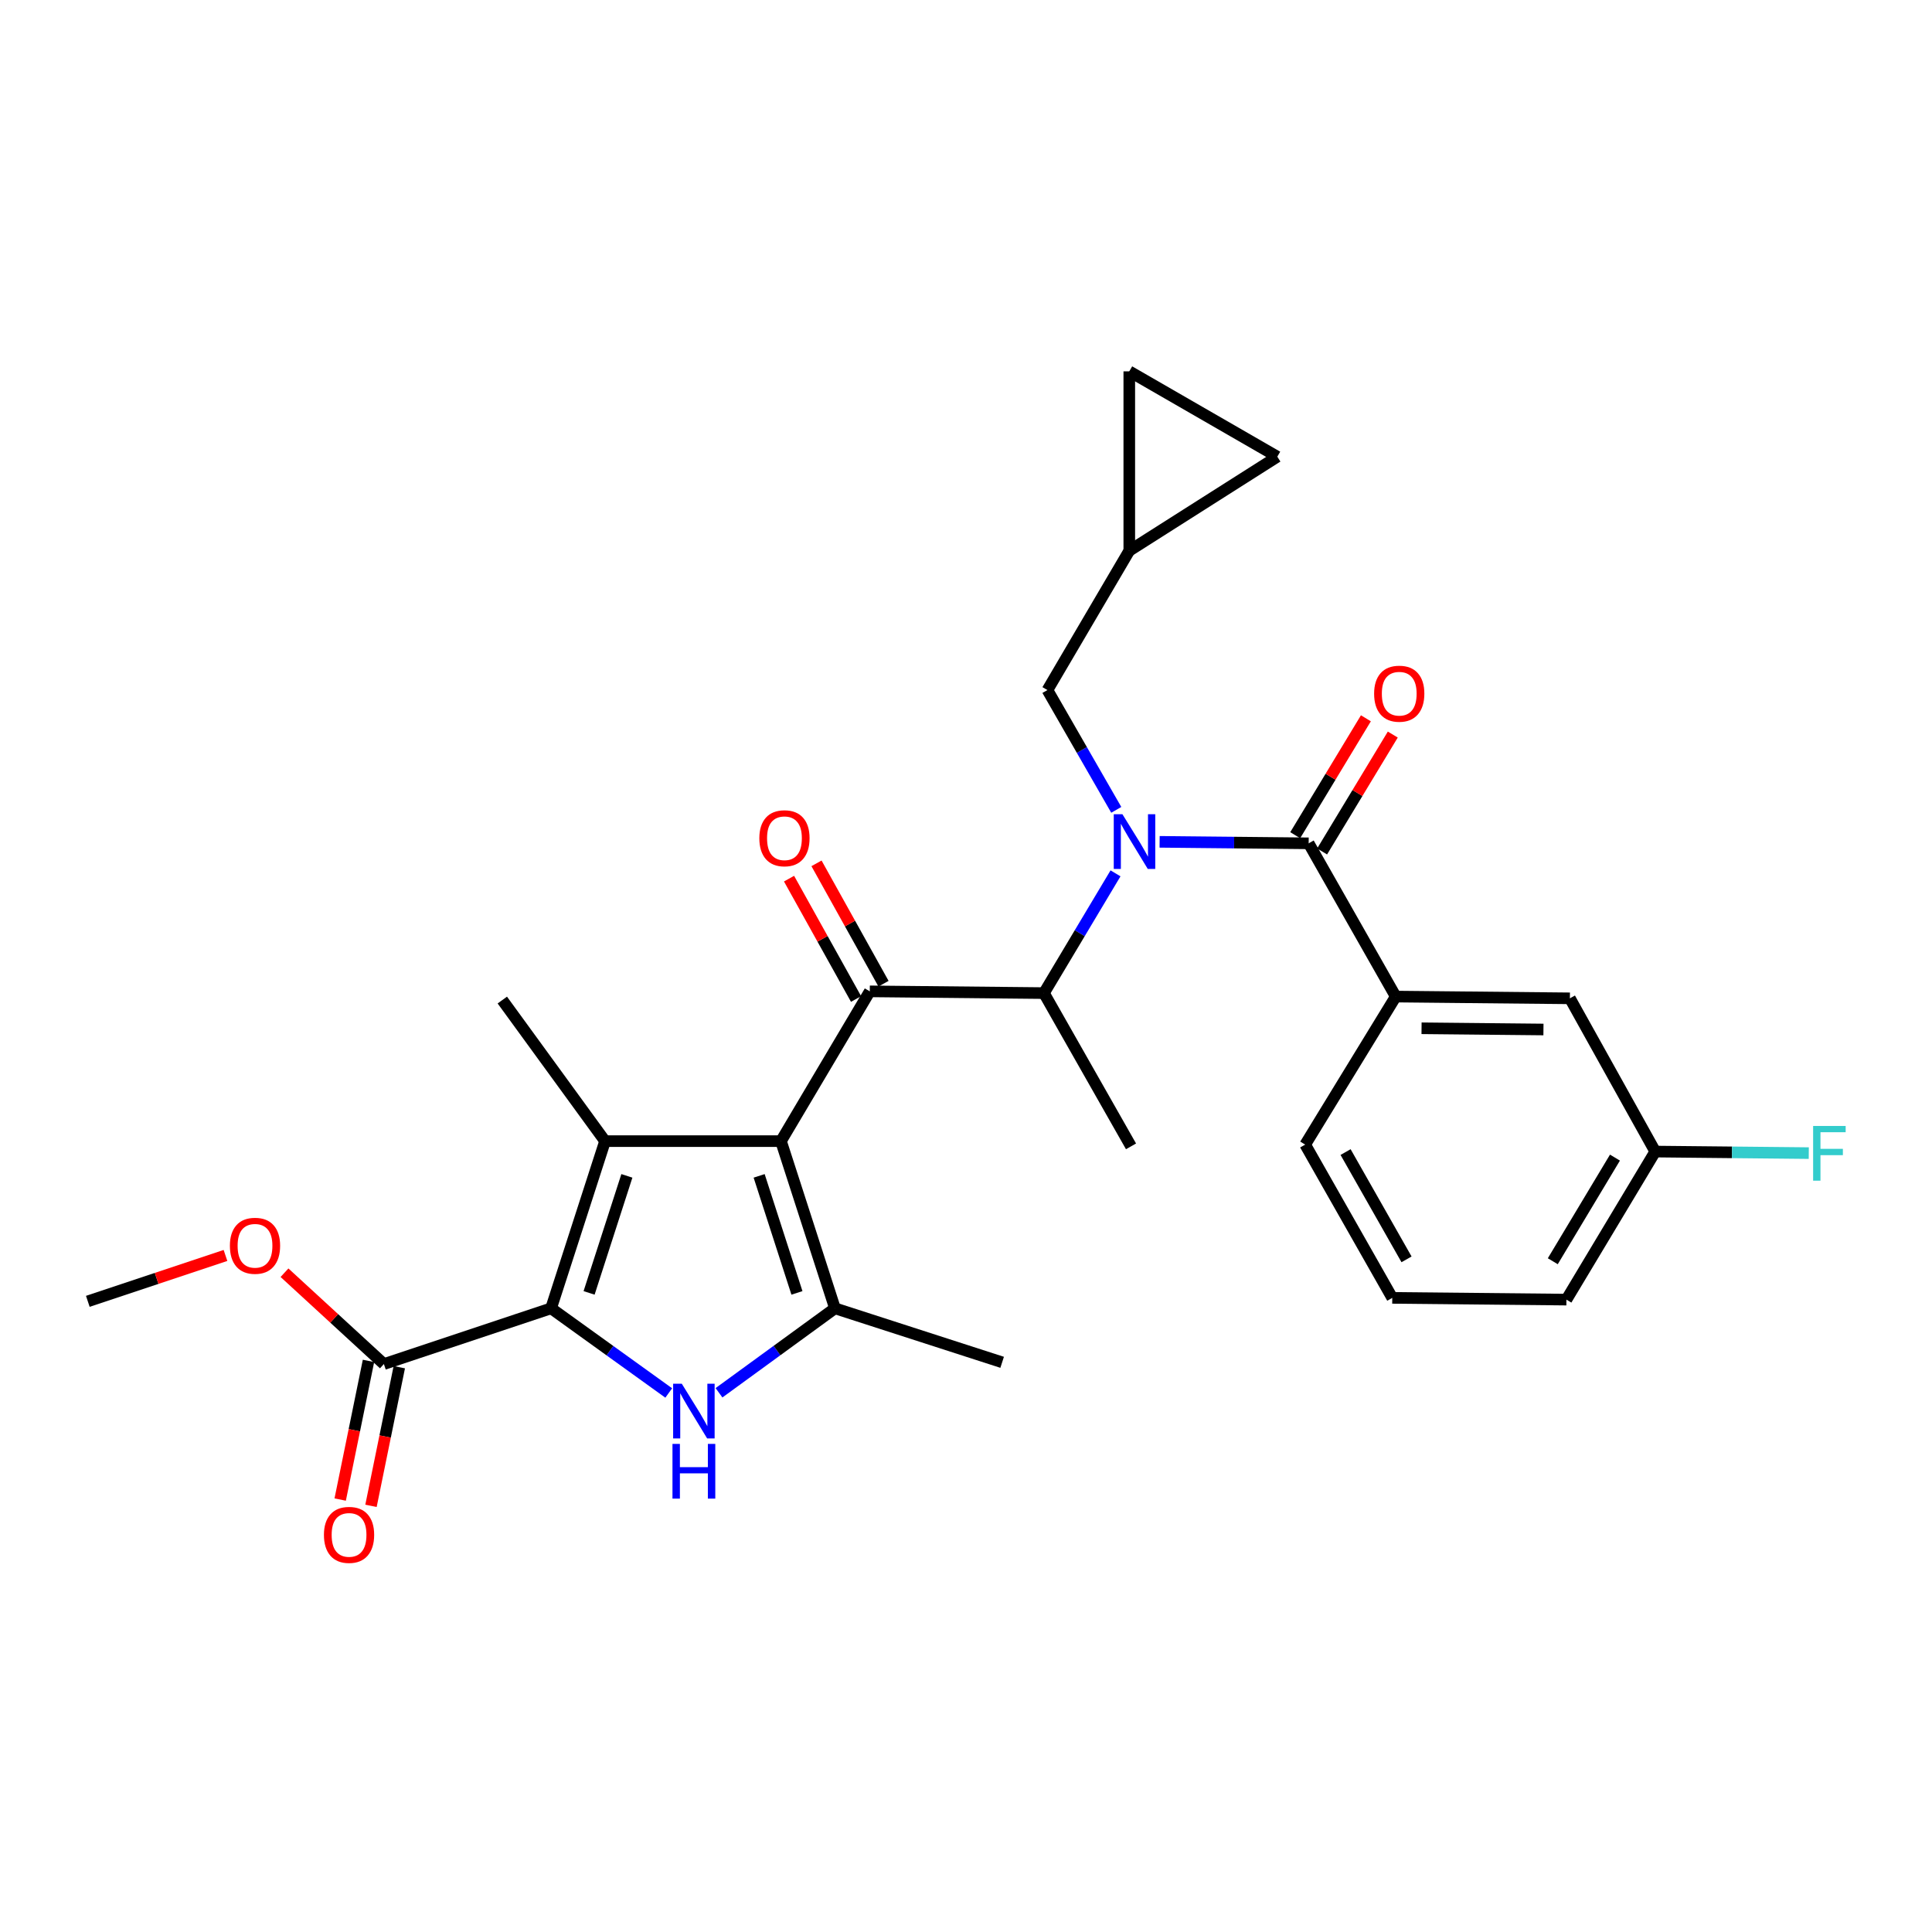 <?xml version='1.0' encoding='iso-8859-1'?>
<svg version='1.1' baseProfile='full'
              xmlns='http://www.w3.org/2000/svg'
                      xmlns:rdkit='http://www.rdkit.org/xml'
                      xmlns:xlink='http://www.w3.org/1999/xlink'
                  xml:space='preserve'
width='1000px' height='1000px' viewBox='0 0 1000 1000'>
<!-- END OF HEADER -->
<rect style='opacity:1.0;fill:#FFFFFF;stroke:none' width='1000' height='1000' x='0' y='0'> </rect>
<path class='bond-0' d='M 577.782,419.18 L 559.965,388.177' style='fill:none;fill-rule:evenodd;stroke:#0000FF;stroke-width:6px;stroke-linecap:butt;stroke-linejoin:miter;stroke-opacity:1' />
<path class='bond-0' d='M 559.965,388.177 L 542.148,357.175' style='fill:none;fill-rule:evenodd;stroke:#000000;stroke-width:6px;stroke-linecap:butt;stroke-linejoin:miter;stroke-opacity:1' />
<path class='bond-1' d='M 577.389,452.046 L 558.865,483.037' style='fill:none;fill-rule:evenodd;stroke:#0000FF;stroke-width:6px;stroke-linecap:butt;stroke-linejoin:miter;stroke-opacity:1' />
<path class='bond-1' d='M 558.865,483.037 L 540.34,514.028' style='fill:none;fill-rule:evenodd;stroke:#000000;stroke-width:6px;stroke-linecap:butt;stroke-linejoin:miter;stroke-opacity:1' />
<path class='bond-2' d='M 600.212,435.732 L 638.787,436.118' style='fill:none;fill-rule:evenodd;stroke:#0000FF;stroke-width:6px;stroke-linecap:butt;stroke-linejoin:miter;stroke-opacity:1' />
<path class='bond-2' d='M 638.787,436.118 L 677.361,436.505' style='fill:none;fill-rule:evenodd;stroke:#000000;stroke-width:6px;stroke-linecap:butt;stroke-linejoin:miter;stroke-opacity:1' />
<path class='bond-3' d='M 722.432,515.827 L 812.574,516.731' style='fill:none;fill-rule:evenodd;stroke:#000000;stroke-width:6px;stroke-linecap:butt;stroke-linejoin:miter;stroke-opacity:1' />
<path class='bond-3' d='M 735.79,532.233 L 798.889,532.865' style='fill:none;fill-rule:evenodd;stroke:#000000;stroke-width:6px;stroke-linecap:butt;stroke-linejoin:miter;stroke-opacity:1' />
<path class='bond-4' d='M 722.432,515.827 L 675.562,592.446' style='fill:none;fill-rule:evenodd;stroke:#000000;stroke-width:6px;stroke-linecap:butt;stroke-linejoin:miter;stroke-opacity:1' />
<path class='bond-5' d='M 722.432,515.827 L 677.361,436.505' style='fill:none;fill-rule:evenodd;stroke:#000000;stroke-width:6px;stroke-linecap:butt;stroke-linejoin:miter;stroke-opacity:1' />
<path class='bond-6' d='M 450.198,513.124 L 404.223,590.647' style='fill:none;fill-rule:evenodd;stroke:#000000;stroke-width:6px;stroke-linecap:butt;stroke-linejoin:miter;stroke-opacity:1' />
<path class='bond-7' d='M 457.306,509.167 L 439.963,478.016' style='fill:none;fill-rule:evenodd;stroke:#000000;stroke-width:6px;stroke-linecap:butt;stroke-linejoin:miter;stroke-opacity:1' />
<path class='bond-7' d='M 439.963,478.016 L 422.621,446.866' style='fill:none;fill-rule:evenodd;stroke:#FF0000;stroke-width:6px;stroke-linecap:butt;stroke-linejoin:miter;stroke-opacity:1' />
<path class='bond-7' d='M 443.09,517.081 L 425.747,485.931' style='fill:none;fill-rule:evenodd;stroke:#000000;stroke-width:6px;stroke-linecap:butt;stroke-linejoin:miter;stroke-opacity:1' />
<path class='bond-7' d='M 425.747,485.931 L 408.404,454.781' style='fill:none;fill-rule:evenodd;stroke:#FF0000;stroke-width:6px;stroke-linecap:butt;stroke-linejoin:miter;stroke-opacity:1' />
<path class='bond-8' d='M 450.198,513.124 L 540.34,514.028' style='fill:none;fill-rule:evenodd;stroke:#000000;stroke-width:6px;stroke-linecap:butt;stroke-linejoin:miter;stroke-opacity:1' />
<path class='bond-9' d='M 540.34,514.028 L 585.411,593.35' style='fill:none;fill-rule:evenodd;stroke:#000000;stroke-width:6px;stroke-linecap:butt;stroke-linejoin:miter;stroke-opacity:1' />
<path class='bond-10' d='M 684.323,440.715 L 702.615,410.461' style='fill:none;fill-rule:evenodd;stroke:#000000;stroke-width:6px;stroke-linecap:butt;stroke-linejoin:miter;stroke-opacity:1' />
<path class='bond-10' d='M 702.615,410.461 L 720.907,380.208' style='fill:none;fill-rule:evenodd;stroke:#FF0000;stroke-width:6px;stroke-linecap:butt;stroke-linejoin:miter;stroke-opacity:1' />
<path class='bond-10' d='M 670.399,432.296 L 688.691,402.042' style='fill:none;fill-rule:evenodd;stroke:#000000;stroke-width:6px;stroke-linecap:butt;stroke-linejoin:miter;stroke-opacity:1' />
<path class='bond-10' d='M 688.691,402.042 L 706.984,371.789' style='fill:none;fill-rule:evenodd;stroke:#FF0000;stroke-width:6px;stroke-linecap:butt;stroke-linejoin:miter;stroke-opacity:1' />
<path class='bond-11' d='M 812.574,516.731 L 856.75,596.052' style='fill:none;fill-rule:evenodd;stroke:#000000;stroke-width:6px;stroke-linecap:butt;stroke-linejoin:miter;stroke-opacity:1' />
<path class='bond-12' d='M 856.75,596.052 L 896.484,596.451' style='fill:none;fill-rule:evenodd;stroke:#000000;stroke-width:6px;stroke-linecap:butt;stroke-linejoin:miter;stroke-opacity:1' />
<path class='bond-12' d='M 896.484,596.451 L 936.218,596.849' style='fill:none;fill-rule:evenodd;stroke:#33CCCC;stroke-width:6px;stroke-linecap:butt;stroke-linejoin:miter;stroke-opacity:1' />
<path class='bond-13' d='M 856.75,596.052 L 810.775,672.68' style='fill:none;fill-rule:evenodd;stroke:#000000;stroke-width:6px;stroke-linecap:butt;stroke-linejoin:miter;stroke-opacity:1' />
<path class='bond-13' d='M 835.901,599.175 L 803.718,652.815' style='fill:none;fill-rule:evenodd;stroke:#000000;stroke-width:6px;stroke-linecap:butt;stroke-linejoin:miter;stroke-opacity:1' />
<path class='bond-14' d='M 584.516,192.213 L 661.135,236.38' style='fill:none;fill-rule:evenodd;stroke:#000000;stroke-width:6px;stroke-linecap:butt;stroke-linejoin:miter;stroke-opacity:1' />
<path class='bond-15' d='M 584.516,192.213 L 584.516,285.057' style='fill:none;fill-rule:evenodd;stroke:#000000;stroke-width:6px;stroke-linecap:butt;stroke-linejoin:miter;stroke-opacity:1' />
<path class='bond-16' d='M 661.135,236.38 L 584.516,285.057' style='fill:none;fill-rule:evenodd;stroke:#000000;stroke-width:6px;stroke-linecap:butt;stroke-linejoin:miter;stroke-opacity:1' />
<path class='bond-17' d='M 372.151,720.902 L 402.162,699.042' style='fill:none;fill-rule:evenodd;stroke:#0000FF;stroke-width:6px;stroke-linecap:butt;stroke-linejoin:miter;stroke-opacity:1' />
<path class='bond-17' d='M 402.162,699.042 L 432.173,677.182' style='fill:none;fill-rule:evenodd;stroke:#000000;stroke-width:6px;stroke-linecap:butt;stroke-linejoin:miter;stroke-opacity:1' />
<path class='bond-18' d='M 346.136,721.004 L 315.686,699.093' style='fill:none;fill-rule:evenodd;stroke:#0000FF;stroke-width:6px;stroke-linecap:butt;stroke-linejoin:miter;stroke-opacity:1' />
<path class='bond-18' d='M 315.686,699.093 L 285.236,677.182' style='fill:none;fill-rule:evenodd;stroke:#000000;stroke-width:6px;stroke-linecap:butt;stroke-linejoin:miter;stroke-opacity:1' />
<path class='bond-19' d='M 432.173,677.182 L 518.708,705.132' style='fill:none;fill-rule:evenodd;stroke:#000000;stroke-width:6px;stroke-linecap:butt;stroke-linejoin:miter;stroke-opacity:1' />
<path class='bond-20' d='M 432.173,677.182 L 404.223,590.647' style='fill:none;fill-rule:evenodd;stroke:#000000;stroke-width:6px;stroke-linecap:butt;stroke-linejoin:miter;stroke-opacity:1' />
<path class='bond-20' d='M 412.497,669.203 L 392.932,608.628' style='fill:none;fill-rule:evenodd;stroke:#000000;stroke-width:6px;stroke-linecap:butt;stroke-linejoin:miter;stroke-opacity:1' />
<path class='bond-21' d='M 404.223,590.647 L 313.177,590.647' style='fill:none;fill-rule:evenodd;stroke:#000000;stroke-width:6px;stroke-linecap:butt;stroke-linejoin:miter;stroke-opacity:1' />
<path class='bond-22' d='M 313.177,590.647 L 259.998,517.626' style='fill:none;fill-rule:evenodd;stroke:#000000;stroke-width:6px;stroke-linecap:butt;stroke-linejoin:miter;stroke-opacity:1' />
<path class='bond-23' d='M 313.177,590.647 L 285.236,677.182' style='fill:none;fill-rule:evenodd;stroke:#000000;stroke-width:6px;stroke-linecap:butt;stroke-linejoin:miter;stroke-opacity:1' />
<path class='bond-23' d='M 324.47,608.627 L 304.911,669.201' style='fill:none;fill-rule:evenodd;stroke:#000000;stroke-width:6px;stroke-linecap:butt;stroke-linejoin:miter;stroke-opacity:1' />
<path class='bond-24' d='M 285.236,677.182 L 198.701,706.027' style='fill:none;fill-rule:evenodd;stroke:#000000;stroke-width:6px;stroke-linecap:butt;stroke-linejoin:miter;stroke-opacity:1' />
<path class='bond-25' d='M 45.455,673.575 L 81.082,661.699' style='fill:none;fill-rule:evenodd;stroke:#000000;stroke-width:6px;stroke-linecap:butt;stroke-linejoin:miter;stroke-opacity:1' />
<path class='bond-25' d='M 81.082,661.699 L 116.709,649.824' style='fill:none;fill-rule:evenodd;stroke:#FF0000;stroke-width:6px;stroke-linecap:butt;stroke-linejoin:miter;stroke-opacity:1' />
<path class='bond-26' d='M 198.701,706.027 L 172.978,682.391' style='fill:none;fill-rule:evenodd;stroke:#000000;stroke-width:6px;stroke-linecap:butt;stroke-linejoin:miter;stroke-opacity:1' />
<path class='bond-26' d='M 172.978,682.391 L 147.255,658.756' style='fill:none;fill-rule:evenodd;stroke:#FF0000;stroke-width:6px;stroke-linecap:butt;stroke-linejoin:miter;stroke-opacity:1' />
<path class='bond-27' d='M 190.73,704.4 L 183.405,740.284' style='fill:none;fill-rule:evenodd;stroke:#000000;stroke-width:6px;stroke-linecap:butt;stroke-linejoin:miter;stroke-opacity:1' />
<path class='bond-27' d='M 183.405,740.284 L 176.08,776.169' style='fill:none;fill-rule:evenodd;stroke:#FF0000;stroke-width:6px;stroke-linecap:butt;stroke-linejoin:miter;stroke-opacity:1' />
<path class='bond-27' d='M 206.672,707.654 L 199.347,743.539' style='fill:none;fill-rule:evenodd;stroke:#000000;stroke-width:6px;stroke-linecap:butt;stroke-linejoin:miter;stroke-opacity:1' />
<path class='bond-27' d='M 199.347,743.539 L 192.022,779.423' style='fill:none;fill-rule:evenodd;stroke:#FF0000;stroke-width:6px;stroke-linecap:butt;stroke-linejoin:miter;stroke-opacity:1' />
<path class='bond-28' d='M 584.516,285.057 L 542.148,357.175' style='fill:none;fill-rule:evenodd;stroke:#000000;stroke-width:6px;stroke-linecap:butt;stroke-linejoin:miter;stroke-opacity:1' />
<path class='bond-29' d='M 675.562,592.446 L 720.633,671.776' style='fill:none;fill-rule:evenodd;stroke:#000000;stroke-width:6px;stroke-linecap:butt;stroke-linejoin:miter;stroke-opacity:1' />
<path class='bond-29' d='M 696.47,596.308 L 728.019,651.839' style='fill:none;fill-rule:evenodd;stroke:#000000;stroke-width:6px;stroke-linecap:butt;stroke-linejoin:miter;stroke-opacity:1' />
<path class='bond-30' d='M 720.633,671.776 L 810.775,672.68' style='fill:none;fill-rule:evenodd;stroke:#000000;stroke-width:6px;stroke-linecap:butt;stroke-linejoin:miter;stroke-opacity:1' />
<path  class='atom-0' d='M 580.959 421.441
L 590.239 436.441
Q 591.159 437.921, 592.639 440.601
Q 594.119 443.281, 594.199 443.441
L 594.199 421.441
L 597.959 421.441
L 597.959 449.761
L 594.079 449.761
L 584.119 433.361
Q 582.959 431.441, 581.719 429.241
Q 580.519 427.041, 580.159 426.361
L 580.159 449.761
L 576.479 449.761
L 576.479 421.441
L 580.959 421.441
' fill='#0000FF'/>
<path  class='atom-3' d='M 393.031 433.873
Q 393.031 427.073, 396.391 423.273
Q 399.751 419.473, 406.031 419.473
Q 412.311 419.473, 415.671 423.273
Q 419.031 427.073, 419.031 433.873
Q 419.031 440.753, 415.631 444.673
Q 412.231 448.553, 406.031 448.553
Q 399.791 448.553, 396.391 444.673
Q 393.031 440.793, 393.031 433.873
M 406.031 445.353
Q 410.351 445.353, 412.671 442.473
Q 415.031 439.553, 415.031 433.873
Q 415.031 428.313, 412.671 425.513
Q 410.351 422.673, 406.031 422.673
Q 401.711 422.673, 399.351 425.473
Q 397.031 428.273, 397.031 433.873
Q 397.031 439.593, 399.351 442.473
Q 401.711 445.353, 406.031 445.353
' fill='#FF0000'/>
<path  class='atom-6' d='M 711.24 359.053
Q 711.24 352.253, 714.6 348.453
Q 717.96 344.653, 724.24 344.653
Q 730.52 344.653, 733.88 348.453
Q 737.24 352.253, 737.24 359.053
Q 737.24 365.933, 733.84 369.853
Q 730.44 373.733, 724.24 373.733
Q 718 373.733, 714.6 369.853
Q 711.24 365.973, 711.24 359.053
M 724.24 370.533
Q 728.56 370.533, 730.88 367.653
Q 733.24 364.733, 733.24 359.053
Q 733.24 353.493, 730.88 350.693
Q 728.56 347.853, 724.24 347.853
Q 719.92 347.853, 717.56 350.653
Q 715.24 353.453, 715.24 359.053
Q 715.24 364.773, 717.56 367.653
Q 719.92 370.533, 724.24 370.533
' fill='#FF0000'/>
<path  class='atom-9' d='M 938.471 582.796
L 955.311 582.796
L 955.311 586.036
L 942.271 586.036
L 942.271 594.636
L 953.871 594.636
L 953.871 597.916
L 942.271 597.916
L 942.271 611.116
L 938.471 611.116
L 938.471 582.796
' fill='#33CCCC'/>
<path  class='atom-12' d='M 352.892 716.21
L 362.172 731.21
Q 363.092 732.69, 364.572 735.37
Q 366.052 738.05, 366.132 738.21
L 366.132 716.21
L 369.892 716.21
L 369.892 744.53
L 366.012 744.53
L 356.052 728.13
Q 354.892 726.21, 353.652 724.01
Q 352.452 721.81, 352.092 721.13
L 352.092 744.53
L 348.412 744.53
L 348.412 716.21
L 352.892 716.21
' fill='#0000FF'/>
<path  class='atom-12' d='M 348.072 747.362
L 351.912 747.362
L 351.912 759.402
L 366.392 759.402
L 366.392 747.362
L 370.232 747.362
L 370.232 775.682
L 366.392 775.682
L 366.392 762.602
L 351.912 762.602
L 351.912 775.682
L 348.072 775.682
L 348.072 747.362
' fill='#0000FF'/>
<path  class='atom-20' d='M 118.99 644.81
Q 118.99 638.01, 122.35 634.21
Q 125.71 630.41, 131.99 630.41
Q 138.27 630.41, 141.63 634.21
Q 144.99 638.01, 144.99 644.81
Q 144.99 651.69, 141.59 655.61
Q 138.19 659.49, 131.99 659.49
Q 125.75 659.49, 122.35 655.61
Q 118.99 651.73, 118.99 644.81
M 131.99 656.29
Q 136.31 656.29, 138.63 653.41
Q 140.99 650.49, 140.99 644.81
Q 140.99 639.25, 138.63 636.45
Q 136.31 633.61, 131.99 633.61
Q 127.67 633.61, 125.31 636.41
Q 122.99 639.21, 122.99 644.81
Q 122.99 650.53, 125.31 653.41
Q 127.67 656.29, 131.99 656.29
' fill='#FF0000'/>
<path  class='atom-21' d='M 167.667 794.45
Q 167.667 787.65, 171.027 783.85
Q 174.387 780.05, 180.667 780.05
Q 186.947 780.05, 190.307 783.85
Q 193.667 787.65, 193.667 794.45
Q 193.667 801.33, 190.267 805.25
Q 186.867 809.13, 180.667 809.13
Q 174.427 809.13, 171.027 805.25
Q 167.667 801.37, 167.667 794.45
M 180.667 805.93
Q 184.987 805.93, 187.307 803.05
Q 189.667 800.13, 189.667 794.45
Q 189.667 788.89, 187.307 786.09
Q 184.987 783.25, 180.667 783.25
Q 176.347 783.25, 173.987 786.05
Q 171.667 788.85, 171.667 794.45
Q 171.667 800.17, 173.987 803.05
Q 176.347 805.93, 180.667 805.93
' fill='#FF0000'/>
</svg>
